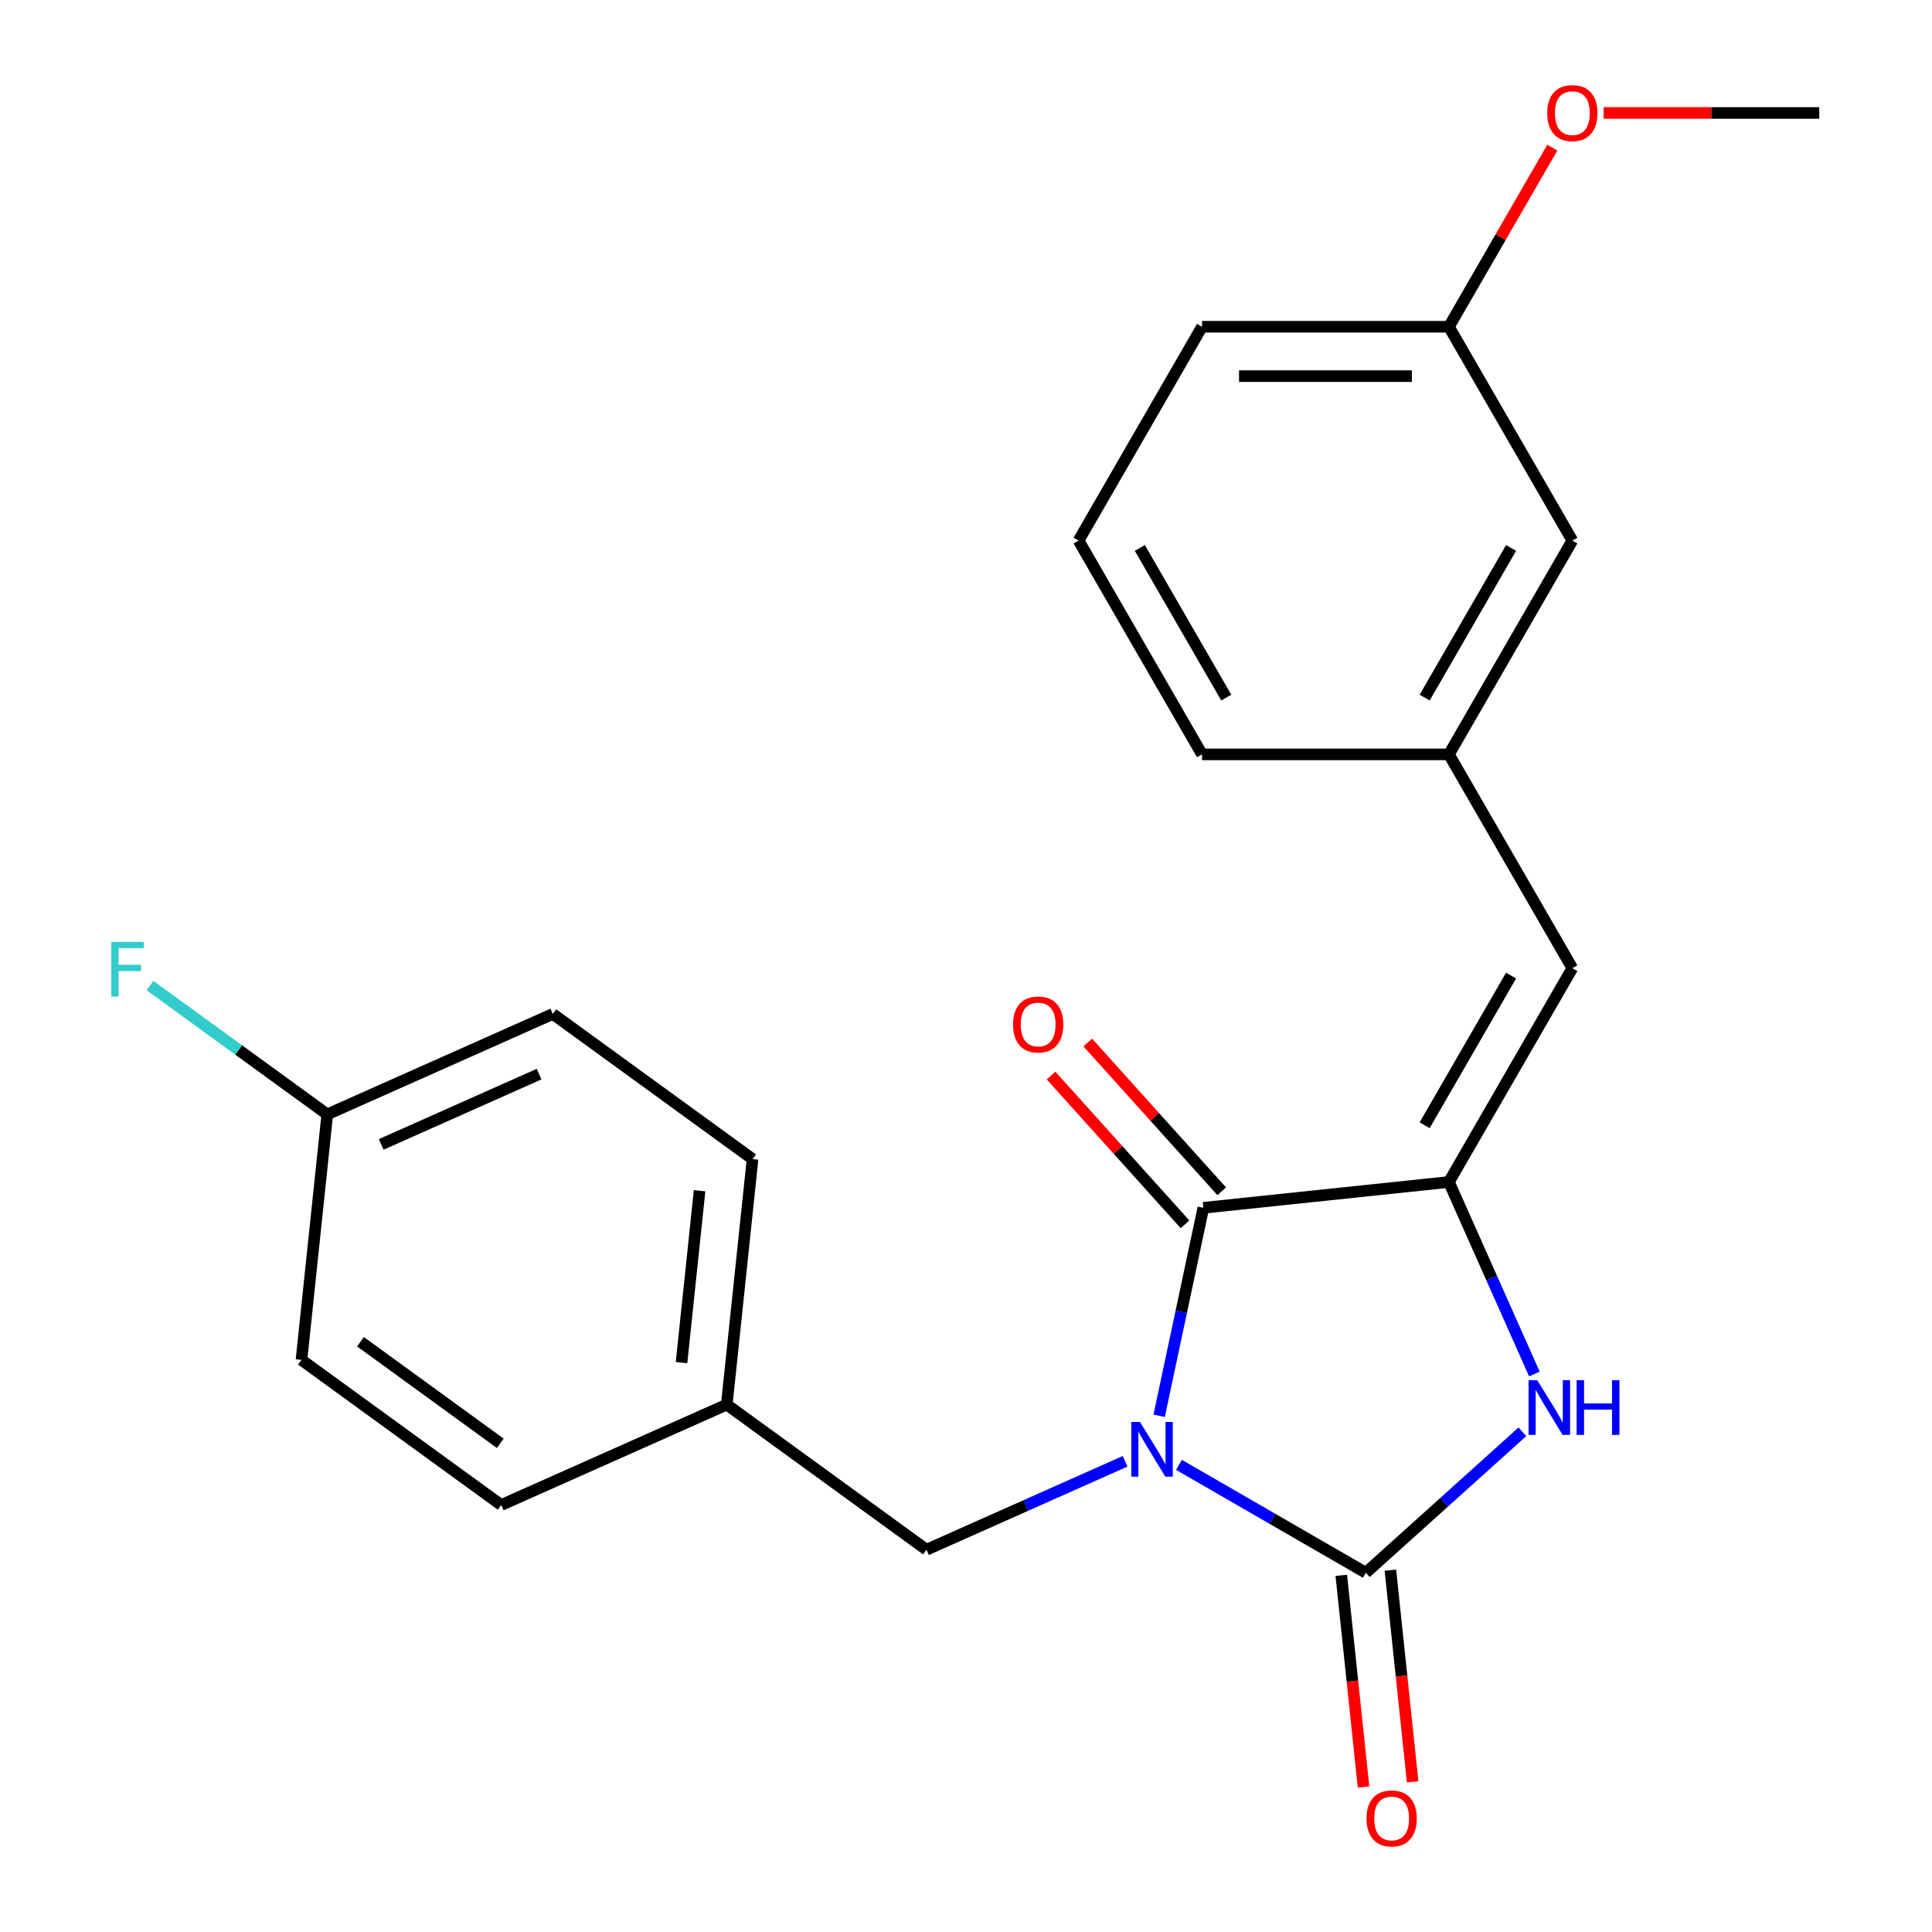 <?xml version='1.0' encoding='iso-8859-1'?>
<svg version='1.1' baseProfile='full'
              xmlns='http://www.w3.org/2000/svg'
                      xmlns:rdkit='http://www.rdkit.org/xml'
                      xmlns:xlink='http://www.w3.org/1999/xlink'
                  xml:space='preserve'
width='1000px' height='1000px' viewBox='0 0 1000 1000'>
<!-- END OF HEADER -->
<rect style='opacity:1.0;fill:#FFFFFF;stroke:none' width='1000' height='1000' x='0' y='0'> </rect>
<path class='bond-0' d='M 610.225,758.201 L 658.592,786.125' style='fill:none;fill-rule:evenodd;stroke:#0000FF;stroke-width:6px;stroke-linecap:butt;stroke-linejoin:miter;stroke-opacity:1' />
<path class='bond-0' d='M 658.592,786.125 L 706.959,814.05' style='fill:none;fill-rule:evenodd;stroke:#000000;stroke-width:6px;stroke-linecap:butt;stroke-linejoin:miter;stroke-opacity:1' />
<path class='bond-1' d='M 599.979,732.801 L 611.419,678.98' style='fill:none;fill-rule:evenodd;stroke:#0000FF;stroke-width:6px;stroke-linecap:butt;stroke-linejoin:miter;stroke-opacity:1' />
<path class='bond-1' d='M 611.419,678.98 L 622.859,625.16' style='fill:none;fill-rule:evenodd;stroke:#000000;stroke-width:6px;stroke-linecap:butt;stroke-linejoin:miter;stroke-opacity:1' />
<path class='bond-5' d='M 582.356,756.36 L 530.953,779.246' style='fill:none;fill-rule:evenodd;stroke:#0000FF;stroke-width:6px;stroke-linecap:butt;stroke-linejoin:miter;stroke-opacity:1' />
<path class='bond-5' d='M 530.953,779.246 L 479.55,802.132' style='fill:none;fill-rule:evenodd;stroke:#000000;stroke-width:6px;stroke-linecap:butt;stroke-linejoin:miter;stroke-opacity:1' />
<path class='bond-3' d='M 706.959,814.05 L 747.474,777.57' style='fill:none;fill-rule:evenodd;stroke:#000000;stroke-width:6px;stroke-linecap:butt;stroke-linejoin:miter;stroke-opacity:1' />
<path class='bond-3' d='M 747.474,777.57 L 787.989,741.09' style='fill:none;fill-rule:evenodd;stroke:#0000FF;stroke-width:6px;stroke-linecap:butt;stroke-linejoin:miter;stroke-opacity:1' />
<path class='bond-6' d='M 694.25,815.386 L 700.008,870.172' style='fill:none;fill-rule:evenodd;stroke:#000000;stroke-width:6px;stroke-linecap:butt;stroke-linejoin:miter;stroke-opacity:1' />
<path class='bond-6' d='M 700.008,870.172 L 705.766,924.959' style='fill:none;fill-rule:evenodd;stroke:#FF0000;stroke-width:6px;stroke-linecap:butt;stroke-linejoin:miter;stroke-opacity:1' />
<path class='bond-6' d='M 719.667,812.714 L 725.426,867.501' style='fill:none;fill-rule:evenodd;stroke:#000000;stroke-width:6px;stroke-linecap:butt;stroke-linejoin:miter;stroke-opacity:1' />
<path class='bond-6' d='M 725.426,867.501 L 731.184,922.288' style='fill:none;fill-rule:evenodd;stroke:#FF0000;stroke-width:6px;stroke-linecap:butt;stroke-linejoin:miter;stroke-opacity:1' />
<path class='bond-2' d='M 622.859,625.16 L 749.948,611.802' style='fill:none;fill-rule:evenodd;stroke:#000000;stroke-width:6px;stroke-linecap:butt;stroke-linejoin:miter;stroke-opacity:1' />
<path class='bond-7' d='M 632.356,616.609 L 597.685,578.104' style='fill:none;fill-rule:evenodd;stroke:#000000;stroke-width:6px;stroke-linecap:butt;stroke-linejoin:miter;stroke-opacity:1' />
<path class='bond-7' d='M 597.685,578.104 L 563.015,539.598' style='fill:none;fill-rule:evenodd;stroke:#FF0000;stroke-width:6px;stroke-linecap:butt;stroke-linejoin:miter;stroke-opacity:1' />
<path class='bond-7' d='M 613.363,633.71 L 578.692,595.205' style='fill:none;fill-rule:evenodd;stroke:#000000;stroke-width:6px;stroke-linecap:butt;stroke-linejoin:miter;stroke-opacity:1' />
<path class='bond-7' d='M 578.692,595.205 L 544.022,556.7' style='fill:none;fill-rule:evenodd;stroke:#FF0000;stroke-width:6px;stroke-linecap:butt;stroke-linejoin:miter;stroke-opacity:1' />
<path class='bond-4' d='M 749.948,611.802 L 813.842,501.134' style='fill:none;fill-rule:evenodd;stroke:#000000;stroke-width:6px;stroke-linecap:butt;stroke-linejoin:miter;stroke-opacity:1' />
<path class='bond-4' d='M 737.398,582.423 L 782.124,504.956' style='fill:none;fill-rule:evenodd;stroke:#000000;stroke-width:6px;stroke-linecap:butt;stroke-linejoin:miter;stroke-opacity:1' />
<path class='bond-23' d='M 749.948,611.802 L 772.072,661.495' style='fill:none;fill-rule:evenodd;stroke:#000000;stroke-width:6px;stroke-linecap:butt;stroke-linejoin:miter;stroke-opacity:1' />
<path class='bond-23' d='M 772.072,661.495 L 794.197,711.188' style='fill:none;fill-rule:evenodd;stroke:#0000FF;stroke-width:6px;stroke-linecap:butt;stroke-linejoin:miter;stroke-opacity:1' />
<path class='bond-8' d='M 813.842,501.134 L 749.948,390.466' style='fill:none;fill-rule:evenodd;stroke:#000000;stroke-width:6px;stroke-linecap:butt;stroke-linejoin:miter;stroke-opacity:1' />
<path class='bond-9' d='M 479.55,802.132 L 376.167,727.02' style='fill:none;fill-rule:evenodd;stroke:#000000;stroke-width:6px;stroke-linecap:butt;stroke-linejoin:miter;stroke-opacity:1' />
<path class='bond-10' d='M 749.948,390.466 L 813.842,279.798' style='fill:none;fill-rule:evenodd;stroke:#000000;stroke-width:6px;stroke-linecap:butt;stroke-linejoin:miter;stroke-opacity:1' />
<path class='bond-10' d='M 737.398,361.087 L 782.124,283.619' style='fill:none;fill-rule:evenodd;stroke:#000000;stroke-width:6px;stroke-linecap:butt;stroke-linejoin:miter;stroke-opacity:1' />
<path class='bond-20' d='M 749.948,390.466 L 622.159,390.466' style='fill:none;fill-rule:evenodd;stroke:#000000;stroke-width:6px;stroke-linecap:butt;stroke-linejoin:miter;stroke-opacity:1' />
<path class='bond-14' d='M 376.167,727.02 L 259.426,778.996' style='fill:none;fill-rule:evenodd;stroke:#000000;stroke-width:6px;stroke-linecap:butt;stroke-linejoin:miter;stroke-opacity:1' />
<path class='bond-15' d='M 376.167,727.02 L 389.525,599.931' style='fill:none;fill-rule:evenodd;stroke:#000000;stroke-width:6px;stroke-linecap:butt;stroke-linejoin:miter;stroke-opacity:1' />
<path class='bond-15' d='M 352.753,705.285 L 362.103,616.323' style='fill:none;fill-rule:evenodd;stroke:#000000;stroke-width:6px;stroke-linecap:butt;stroke-linejoin:miter;stroke-opacity:1' />
<path class='bond-12' d='M 813.842,279.798 L 749.948,169.13' style='fill:none;fill-rule:evenodd;stroke:#000000;stroke-width:6px;stroke-linecap:butt;stroke-linejoin:miter;stroke-opacity:1' />
<path class='bond-11' d='M 169.401,576.795 L 286.142,524.819' style='fill:none;fill-rule:evenodd;stroke:#000000;stroke-width:6px;stroke-linecap:butt;stroke-linejoin:miter;stroke-opacity:1' />
<path class='bond-11' d='M 197.307,592.347 L 279.026,555.964' style='fill:none;fill-rule:evenodd;stroke:#000000;stroke-width:6px;stroke-linecap:butt;stroke-linejoin:miter;stroke-opacity:1' />
<path class='bond-13' d='M 169.401,576.795 L 123.517,543.459' style='fill:none;fill-rule:evenodd;stroke:#000000;stroke-width:6px;stroke-linecap:butt;stroke-linejoin:miter;stroke-opacity:1' />
<path class='bond-13' d='M 123.517,543.459 L 77.633,510.122' style='fill:none;fill-rule:evenodd;stroke:#33CCCC;stroke-width:6px;stroke-linecap:butt;stroke-linejoin:miter;stroke-opacity:1' />
<path class='bond-24' d='M 169.401,576.795 L 156.043,703.884' style='fill:none;fill-rule:evenodd;stroke:#000000;stroke-width:6px;stroke-linecap:butt;stroke-linejoin:miter;stroke-opacity:1' />
<path class='bond-18' d='M 749.948,169.13 L 776.712,122.773' style='fill:none;fill-rule:evenodd;stroke:#000000;stroke-width:6px;stroke-linecap:butt;stroke-linejoin:miter;stroke-opacity:1' />
<path class='bond-18' d='M 776.712,122.773 L 803.476,76.417' style='fill:none;fill-rule:evenodd;stroke:#FF0000;stroke-width:6px;stroke-linecap:butt;stroke-linejoin:miter;stroke-opacity:1' />
<path class='bond-25' d='M 749.948,169.13 L 622.159,169.13' style='fill:none;fill-rule:evenodd;stroke:#000000;stroke-width:6px;stroke-linecap:butt;stroke-linejoin:miter;stroke-opacity:1' />
<path class='bond-25' d='M 730.779,194.688 L 641.327,194.688' style='fill:none;fill-rule:evenodd;stroke:#000000;stroke-width:6px;stroke-linecap:butt;stroke-linejoin:miter;stroke-opacity:1' />
<path class='bond-17' d='M 259.426,778.996 L 156.043,703.884' style='fill:none;fill-rule:evenodd;stroke:#000000;stroke-width:6px;stroke-linecap:butt;stroke-linejoin:miter;stroke-opacity:1' />
<path class='bond-17' d='M 258.941,747.053 L 186.573,694.474' style='fill:none;fill-rule:evenodd;stroke:#000000;stroke-width:6px;stroke-linecap:butt;stroke-linejoin:miter;stroke-opacity:1' />
<path class='bond-16' d='M 389.525,599.931 L 286.142,524.819' style='fill:none;fill-rule:evenodd;stroke:#000000;stroke-width:6px;stroke-linecap:butt;stroke-linejoin:miter;stroke-opacity:1' />
<path class='bond-22' d='M 830.037,58.462 L 885.833,58.462' style='fill:none;fill-rule:evenodd;stroke:#FF0000;stroke-width:6px;stroke-linecap:butt;stroke-linejoin:miter;stroke-opacity:1' />
<path class='bond-22' d='M 885.833,58.462 L 941.63,58.462' style='fill:none;fill-rule:evenodd;stroke:#000000;stroke-width:6px;stroke-linecap:butt;stroke-linejoin:miter;stroke-opacity:1' />
<path class='bond-19' d='M 558.265,279.798 L 622.159,390.466' style='fill:none;fill-rule:evenodd;stroke:#000000;stroke-width:6px;stroke-linecap:butt;stroke-linejoin:miter;stroke-opacity:1' />
<path class='bond-19' d='M 589.983,283.619 L 634.709,361.087' style='fill:none;fill-rule:evenodd;stroke:#000000;stroke-width:6px;stroke-linecap:butt;stroke-linejoin:miter;stroke-opacity:1' />
<path class='bond-21' d='M 558.265,279.798 L 622.159,169.13' style='fill:none;fill-rule:evenodd;stroke:#000000;stroke-width:6px;stroke-linecap:butt;stroke-linejoin:miter;stroke-opacity:1' />
<path  class='atom-0' d='M 590.031 735.996
L 599.311 750.996
Q 600.231 752.476, 601.711 755.156
Q 603.191 757.836, 603.271 757.996
L 603.271 735.996
L 607.031 735.996
L 607.031 764.316
L 603.151 764.316
L 593.191 747.916
Q 592.031 745.996, 590.791 743.796
Q 589.591 741.596, 589.231 740.916
L 589.231 764.316
L 585.551 764.316
L 585.551 735.996
L 590.031 735.996
' fill='#0000FF'/>
<path  class='atom-4' d='M 795.664 714.383
L 804.944 729.383
Q 805.864 730.863, 807.344 733.543
Q 808.824 736.223, 808.904 736.383
L 808.904 714.383
L 812.664 714.383
L 812.664 742.703
L 808.784 742.703
L 798.824 726.303
Q 797.664 724.383, 796.424 722.183
Q 795.224 719.983, 794.864 719.303
L 794.864 742.703
L 791.184 742.703
L 791.184 714.383
L 795.664 714.383
' fill='#0000FF'/>
<path  class='atom-4' d='M 816.064 714.383
L 819.904 714.383
L 819.904 726.423
L 834.384 726.423
L 834.384 714.383
L 838.224 714.383
L 838.224 742.703
L 834.384 742.703
L 834.384 729.623
L 819.904 729.623
L 819.904 742.703
L 816.064 742.703
L 816.064 714.383
' fill='#0000FF'/>
<path  class='atom-7' d='M 707.316 941.218
Q 707.316 934.418, 710.676 930.618
Q 714.036 926.818, 720.316 926.818
Q 726.596 926.818, 729.956 930.618
Q 733.316 934.418, 733.316 941.218
Q 733.316 948.098, 729.916 952.018
Q 726.516 955.898, 720.316 955.898
Q 714.076 955.898, 710.676 952.018
Q 707.316 948.138, 707.316 941.218
M 720.316 952.698
Q 724.636 952.698, 726.956 949.818
Q 729.316 946.898, 729.316 941.218
Q 729.316 935.658, 726.956 932.858
Q 724.636 930.018, 720.316 930.018
Q 715.996 930.018, 713.636 932.818
Q 711.316 935.618, 711.316 941.218
Q 711.316 946.938, 713.636 949.818
Q 715.996 952.698, 720.316 952.698
' fill='#FF0000'/>
<path  class='atom-8' d='M 524.352 530.274
Q 524.352 523.474, 527.712 519.674
Q 531.072 515.874, 537.352 515.874
Q 543.632 515.874, 546.992 519.674
Q 550.352 523.474, 550.352 530.274
Q 550.352 537.154, 546.952 541.074
Q 543.552 544.954, 537.352 544.954
Q 531.112 544.954, 527.712 541.074
Q 524.352 537.194, 524.352 530.274
M 537.352 541.754
Q 541.672 541.754, 543.992 538.874
Q 546.352 535.954, 546.352 530.274
Q 546.352 524.714, 543.992 521.914
Q 541.672 519.074, 537.352 519.074
Q 533.032 519.074, 530.672 521.874
Q 528.352 524.674, 528.352 530.274
Q 528.352 535.994, 530.672 538.874
Q 533.032 541.754, 537.352 541.754
' fill='#FF0000'/>
<path  class='atom-14' d='M 57.598 487.523
L 74.438 487.523
L 74.438 490.763
L 61.398 490.763
L 61.398 499.363
L 72.998 499.363
L 72.998 502.643
L 61.398 502.643
L 61.398 515.843
L 57.598 515.843
L 57.598 487.523
' fill='#33CCCC'/>
<path  class='atom-19' d='M 800.842 58.542
Q 800.842 51.742, 804.202 47.942
Q 807.562 44.142, 813.842 44.142
Q 820.122 44.142, 823.482 47.942
Q 826.842 51.742, 826.842 58.542
Q 826.842 65.422, 823.442 69.342
Q 820.042 73.222, 813.842 73.222
Q 807.602 73.222, 804.202 69.342
Q 800.842 65.462, 800.842 58.542
M 813.842 70.022
Q 818.162 70.022, 820.482 67.142
Q 822.842 64.222, 822.842 58.542
Q 822.842 52.982, 820.482 50.182
Q 818.162 47.342, 813.842 47.342
Q 809.522 47.342, 807.162 50.142
Q 804.842 52.942, 804.842 58.542
Q 804.842 64.262, 807.162 67.142
Q 809.522 70.022, 813.842 70.022
' fill='#FF0000'/>
</svg>
